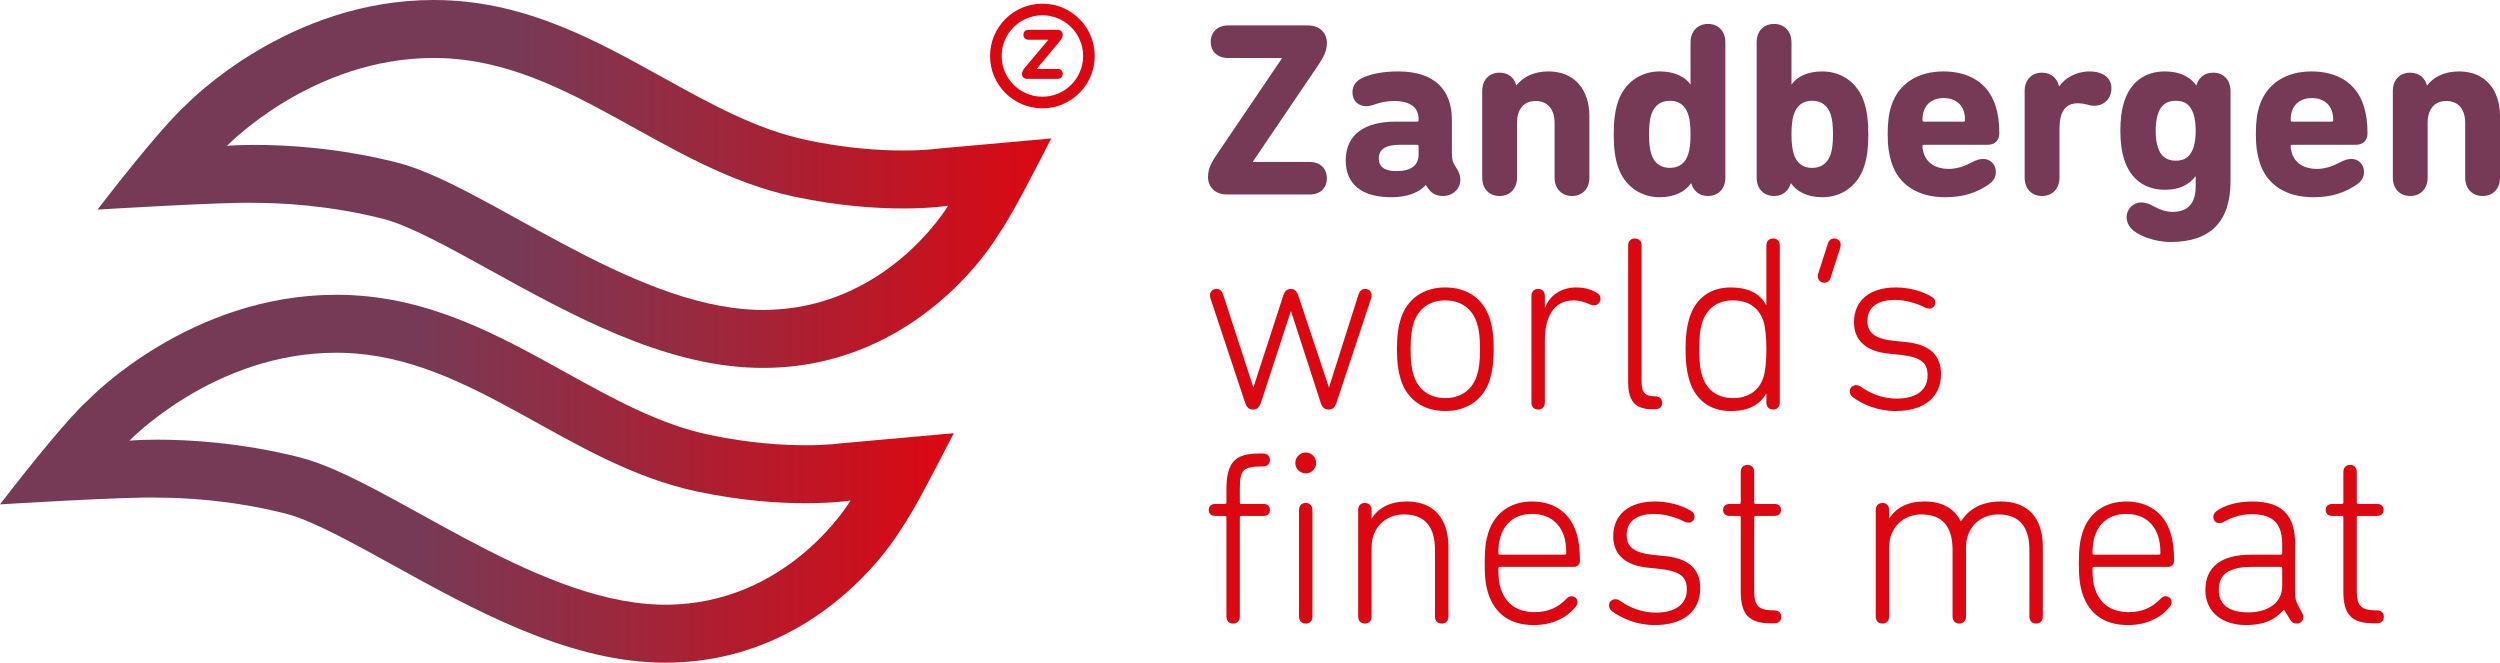 <?xml version="1.0" encoding="UTF-8" standalone="no"?>
<svg
   width="217.393"
   height="57.623"
   viewBox="0 0 217.393 57.623"
   version="1.1"
   xml:space="preserve"
   style="clip-rule:evenodd;fill-rule:evenodd;stroke-miterlimit:10"
   id="svg35"
   xmlns="http://www.w3.org/2000/svg"
   xmlns:svg="http://www.w3.org/2000/svg"><path
     d="m 106.71,16.913 c -1.082,0 -1.665,-0.692 -1.665,-1.513 0,-0.757 0.281,-1.276 1.016,-2.336 l 5.405,-7.977 V 5.044 h -4.67 c -0.951,0 -1.513,-0.584 -1.513,-1.406 0,-0.821 0.562,-1.427 1.513,-1.427 h 6.919 c 1.103,0 1.665,0.692 1.665,1.514 0,0.648 -0.173,1.102 -0.93,2.205 l -5.491,8.108 v 0.043 h 4.908 c 0.973,0 1.513,0.606 1.513,1.427 0,0.821 -0.54,1.405 -1.513,1.405 z"
     style="fill:#763956;fill-rule:nonzero"
     id="path1" /><path
     d="m 123.356,13.432 v -0.713 c 0,-0.086 -0.044,-0.13 -0.13,-0.13 h -1.47 c -1.276,0 -1.859,0.389 -1.859,1.189 0,0.736 0.519,1.103 1.513,1.103 1.276,0 1.946,-0.476 1.946,-1.449 m 3.632,2.205 c 0,0.8 -0.67,1.406 -1.513,1.406 -0.519,0 -0.951,-0.195 -1.233,-0.584 l -0.259,-0.367 h -0.021 c -0.542,0.669 -1.666,1.059 -2.963,1.059 -2.68,0 -3.978,-1.211 -3.978,-3.2 0,-2.314 1.73,-3.373 4.324,-3.373 h 1.881 c 0.086,0 0.13,-0.043 0.13,-0.129 v -0.108 c 0,-0.973 -0.692,-1.557 -2.141,-1.557 -0.649,0 -1.297,0.151 -1.687,0.303 -0.258,0.086 -0.496,0.151 -0.712,0.151 -0.714,0 -1.211,-0.476 -1.211,-1.211 0,-0.454 0.216,-0.929 0.778,-1.211 0.692,-0.345 1.751,-0.605 3.2,-0.605 3.157,0 4.67,1.6 4.67,4.216 v 2.854 c 0,0.497 0.043,0.735 0.194,0.995 l 0.282,0.475 c 0.173,0.281 0.259,0.584 0.259,0.886"
     style="fill:#763956;fill-rule:nonzero"
     id="path2" /><path
     d="m 135.181,15.443 v -4.756 c 0,-1.146 -0.563,-1.903 -1.643,-1.903 -1.081,0 -1.622,0.757 -1.622,1.903 v 4.756 c 0,0.995 -0.649,1.6 -1.514,1.6 -0.886,0 -1.513,-0.605 -1.513,-1.6 V 7.919 c 0,-0.995 0.627,-1.6 1.513,-1.6 0.714,0 1.276,0.41 1.449,1.103 h 0.021 c 0.52,-0.671 1.428,-1.211 2.768,-1.211 2.314,0 3.568,1.622 3.568,3.891 v 5.341 c 0,0.995 -0.627,1.6 -1.514,1.6 -0.864,0 -1.513,-0.605 -1.513,-1.6"
     style="fill:#763956;fill-rule:nonzero"
     id="path3" /><path
     d="m 146.81,13.389 c 0.13,-0.389 0.195,-0.973 0.195,-1.708 0,-0.735 -0.065,-1.319 -0.195,-1.708 -0.259,-0.8 -0.799,-1.211 -1.599,-1.211 -0.8,0 -1.362,0.411 -1.622,1.211 -0.13,0.389 -0.194,0.973 -0.194,1.708 0,0.735 0.064,1.319 0.194,1.708 0.26,0.8 0.822,1.211 1.622,1.211 0.8,0 1.34,-0.411 1.599,-1.211 m 0.26,2.551 h -0.022 c -0.475,0.67 -1.362,1.211 -2.723,1.211 -1.709,0 -3.093,-1.016 -3.633,-2.66 -0.259,-0.777 -0.367,-1.643 -0.367,-2.81 0,-1.168 0.108,-2.032 0.367,-2.811 0.54,-1.643 1.924,-2.659 3.633,-2.659 1.361,0 2.248,0.519 2.659,1.124 h 0.021 V 3.682 c 0,-0.996 0.649,-1.6 1.514,-1.6 0.886,0 1.514,0.604 1.514,1.6 v 11.761 c 0,0.994 -0.628,1.6 -1.514,1.6 -0.844,0 -1.298,-0.541 -1.449,-1.103"
     style="fill:#763956;fill-rule:nonzero"
     id="path4" /><path
     d="m 159.198,13.389 c 0.13,-0.389 0.194,-0.973 0.194,-1.708 0,-0.735 -0.064,-1.319 -0.194,-1.708 -0.259,-0.8 -0.822,-1.211 -1.622,-1.211 -0.8,0 -1.34,0.411 -1.599,1.211 -0.13,0.389 -0.195,0.973 -0.195,1.708 0,0.735 0.065,1.319 0.195,1.708 0.259,0.8 0.799,1.211 1.599,1.211 0.8,0 1.363,-0.411 1.622,-1.211 m -3.459,2.551 h -0.023 c -0.15,0.562 -0.604,1.103 -1.448,1.103 -0.886,0 -1.513,-0.606 -1.513,-1.6 V 3.682 c 0,-0.996 0.627,-1.6 1.513,-1.6 0.866,0 1.514,0.604 1.514,1.6 v 3.653 h 0.021 c 0.411,-0.605 1.298,-1.124 2.66,-1.124 1.708,0 3.092,1.016 3.632,2.659 0.26,0.779 0.368,1.643 0.368,2.811 0,1.167 -0.108,2.033 -0.368,2.81 -0.54,1.644 -1.924,2.66 -3.632,2.66 -1.362,0 -2.249,-0.541 -2.724,-1.211"
     style="fill:#763956;fill-rule:nonzero"
     id="path5" /><path
     d="m 170.741,10.578 c 0.086,0 0.13,-0.043 0.13,-0.13 0,-0.345 -0.044,-0.561 -0.108,-0.777 -0.238,-0.736 -0.886,-1.146 -1.751,-1.146 -0.865,0 -1.492,0.41 -1.73,1.146 -0.064,0.216 -0.108,0.432 -0.108,0.777 0,0.087 0.044,0.13 0.13,0.13 z m -6.248,3.59 c -0.216,-0.65 -0.346,-1.406 -0.346,-2.487 0,-1.103 0.109,-1.86 0.325,-2.508 0.627,-1.903 2.292,-2.962 4.519,-2.962 2.313,0 3.913,1.081 4.518,2.941 0.238,0.735 0.346,1.47 0.346,2.442 0,0.584 -0.368,0.995 -0.994,0.995 h -5.557 c -0.086,0 -0.13,0.043 -0.13,0.13 0,0.216 0.044,0.411 0.108,0.605 0.281,0.886 1.082,1.363 2.162,1.363 0.714,0 1.405,-0.239 1.968,-0.541 0.367,-0.217 0.735,-0.325 1.038,-0.325 0.627,0 1.102,0.476 1.102,1.124 0,0.455 -0.216,0.822 -0.605,1.082 -0.994,0.692 -2.162,1.124 -3.784,1.124 -2.422,0 -4.064,-1.103 -4.67,-2.983"
     style="fill:#763956;fill-rule:nonzero"
     id="path6" /><path
     d="M 176.058,15.443 V 7.919 c 0,-0.995 0.627,-1.6 1.514,-1.6 0.713,0 1.297,0.41 1.47,1.168 v 0.021 h 0.022 c 0.475,-0.692 1.448,-1.297 2.637,-1.297 0.476,0 0.822,0.086 1.103,0.216 0.54,0.26 0.8,0.713 0.8,1.232 0,0.887 -0.605,1.536 -1.492,1.536 -0.216,0 -0.432,-0.044 -0.648,-0.108 -0.217,-0.065 -0.542,-0.108 -0.779,-0.108 -1.124,0 -1.599,0.799 -1.599,2.205 v 4.259 c 0,0.995 -0.649,1.6 -1.514,1.6 -0.887,0 -1.514,-0.605 -1.514,-1.6"
     style="fill:#763956;fill-rule:nonzero"
     id="path7" /><path
     d="m 190.738,12.827 c 0.13,-0.389 0.194,-0.887 0.194,-1.448 0,-0.563 -0.064,-1.082 -0.194,-1.471 -0.26,-0.778 -0.735,-1.145 -1.535,-1.145 -0.8,0 -1.297,0.367 -1.557,1.145 -0.129,0.389 -0.194,0.908 -0.194,1.471 0,0.561 0.065,1.059 0.194,1.448 0.26,0.778 0.757,1.146 1.557,1.146 0.8,0 1.275,-0.368 1.535,-1.146 m -5.406,7.048 c -0.281,-0.303 -0.41,-0.67 -0.41,-0.994 0,-0.671 0.54,-1.276 1.275,-1.276 0.39,0 0.757,0.152 1.19,0.389 0.475,0.26 1.016,0.432 1.513,0.432 1.341,0 2.032,-0.713 2.032,-2.248 v -0.843 h -0.022 c -0.561,0.735 -1.404,1.168 -2.658,1.168 -1.73,0 -2.984,-0.93 -3.525,-2.595 -0.238,-0.735 -0.346,-1.557 -0.346,-2.551 0,-0.973 0.108,-1.817 0.346,-2.552 0.541,-1.665 1.795,-2.594 3.525,-2.594 1.383,0 2.248,0.54 2.724,1.211 h 0.021 c 0.151,-0.563 0.606,-1.103 1.449,-1.103 0.886,0 1.514,0.605 1.514,1.601 v 7.847 c 0,3.524 -1.774,5.276 -5.211,5.276 -1.427,0 -2.897,-0.584 -3.417,-1.168"
     style="fill:#763956;fill-rule:nonzero"
     id="path8" /><path
     d="m 202.757,10.578 c 0.086,0 0.13,-0.043 0.13,-0.13 0,-0.345 -0.044,-0.561 -0.108,-0.777 -0.238,-0.736 -0.887,-1.146 -1.751,-1.146 -0.865,0 -1.492,0.41 -1.73,1.146 -0.065,0.216 -0.108,0.432 -0.108,0.777 0,0.087 0.043,0.13 0.13,0.13 z m -6.248,3.59 c -0.216,-0.65 -0.346,-1.406 -0.346,-2.487 0,-1.103 0.108,-1.86 0.324,-2.508 0.627,-1.903 2.292,-2.962 4.519,-2.962 2.314,0 3.914,1.081 4.519,2.941 0.238,0.735 0.346,1.47 0.346,2.442 0,0.584 -0.368,0.995 -0.995,0.995 h -5.556 c -0.087,0 -0.13,0.043 -0.13,0.13 0,0.216 0.043,0.411 0.108,0.605 0.281,0.886 1.082,1.363 2.162,1.363 0.714,0 1.405,-0.239 1.968,-0.541 0.367,-0.217 0.735,-0.325 1.038,-0.325 0.626,0 1.102,0.476 1.102,1.124 0,0.455 -0.216,0.822 -0.606,1.082 -0.994,0.692 -2.161,1.124 -3.783,1.124 -2.422,0 -4.065,-1.103 -4.67,-2.983"
     style="fill:#763956;fill-rule:nonzero"
     id="path9" /><path
     d="m 214.366,15.443 v -4.756 c 0,-1.146 -0.562,-1.903 -1.643,-1.903 -1.081,0 -1.622,0.757 -1.622,1.903 v 4.756 c 0,0.995 -0.648,1.6 -1.514,1.6 -0.887,0 -1.513,-0.605 -1.513,-1.6 V 7.919 c 0,-0.995 0.626,-1.6 1.513,-1.6 0.714,0 1.277,0.41 1.449,1.103 h 0.022 c 0.519,-0.671 1.426,-1.211 2.767,-1.211 2.314,0 3.568,1.622 3.568,3.891 v 5.341 c 0,0.995 -0.627,1.6 -1.513,1.6 -0.866,0 -1.514,-0.605 -1.514,-1.6"
     style="fill:#763956;fill-rule:nonzero"
     id="path10" /><path
     d="m 114.818,34.941 -2.552,-7.87 h -0.021 l -2.573,7.87 c -0.151,0.498 -0.368,0.671 -0.713,0.671 -0.346,0 -0.563,-0.173 -0.714,-0.671 l -2.984,-8.994 c -0.022,-0.064 -0.044,-0.194 -0.044,-0.259 0,-0.303 0.195,-0.562 0.563,-0.562 0.303,0 0.476,0.172 0.584,0.497 l 2.616,8.043 h 0.021 l 2.552,-7.849 c 0.152,-0.497 0.346,-0.691 0.692,-0.691 0.346,0 0.54,0.194 0.692,0.691 l 2.616,7.849 h 0.022 l 2.551,-8.043 c 0.108,-0.325 0.281,-0.497 0.583,-0.497 0.368,0 0.563,0.259 0.563,0.562 0,0.065 -0.021,0.195 -0.043,0.259 l -2.984,8.994 c -0.151,0.498 -0.368,0.671 -0.714,0.671 -0.346,0 -0.562,-0.173 -0.713,-0.671"
     style="fill:#db0812;fill-rule:nonzero"
     id="path11" /><path
     d="m 128.415,32.693 c 0.194,-0.583 0.281,-1.211 0.281,-2.335 0,-1.102 -0.087,-1.73 -0.281,-2.313 -0.41,-1.233 -1.406,-1.925 -2.746,-1.925 -1.319,0 -2.314,0.692 -2.724,1.925 -0.195,0.583 -0.281,1.211 -0.281,2.313 0,1.124 0.086,1.752 0.281,2.335 0.41,1.232 1.405,1.924 2.724,1.924 1.34,0 2.336,-0.692 2.746,-1.924 m -6.594,0.368 c -0.217,-0.693 -0.346,-1.449 -0.346,-2.703 0,-1.233 0.129,-1.989 0.346,-2.681 0.562,-1.708 1.968,-2.681 3.848,-2.681 1.902,0 3.308,0.973 3.871,2.681 0.216,0.692 0.345,1.448 0.345,2.681 0,1.254 -0.129,2.01 -0.345,2.703 -0.563,1.707 -1.969,2.68 -3.871,2.68 -1.88,0 -3.286,-0.973 -3.848,-2.68"
     style="fill:#db0812;fill-rule:nonzero"
     id="path12" /><path
     d="m 133.169,34.985 v -9.233 c 0,-0.41 0.238,-0.627 0.584,-0.627 0.346,0 0.584,0.217 0.584,0.627 v 0.996 h 0.021 c 0.39,-1.038 1.362,-1.752 2.703,-1.752 0.822,0 1.362,0.216 1.773,0.454 0.259,0.152 0.346,0.324 0.346,0.519 0,0.325 -0.237,0.584 -0.584,0.584 -0.086,0 -0.194,-0.021 -0.302,-0.065 -0.476,-0.216 -0.93,-0.367 -1.449,-0.367 -1.817,0 -2.508,1.556 -2.508,3.48 v 5.384 c 0,0.411 -0.238,0.627 -0.584,0.627 -0.346,0 -0.584,-0.216 -0.584,-0.627"
     style="fill:#db0812;fill-rule:nonzero"
     id="path13" /><path
     d="m 143.719,35.59 c -1.578,0 -2.141,-0.735 -2.141,-2.421 V 21.364 c 0,-0.411 0.238,-0.627 0.584,-0.627 0.346,0 0.584,0.216 0.584,0.627 v 11.762 c 0,1.015 0.28,1.339 1.189,1.339 0.389,0 0.606,0.239 0.606,0.563 0,0.325 -0.217,0.562 -0.606,0.562 z"
     style="fill:#db0812;fill-rule:nonzero"
     id="path14" /><path
     d="m 153.34,32.823 c 0.172,-0.563 0.259,-1.428 0.259,-2.465 0,-1.016 -0.087,-1.881 -0.259,-2.443 -0.411,-1.211 -1.363,-1.795 -2.66,-1.795 -1.319,0 -2.249,0.692 -2.638,1.859 -0.216,0.671 -0.28,1.363 -0.28,2.379 0,1.037 0.064,1.73 0.28,2.4 0.389,1.167 1.319,1.86 2.638,1.86 1.297,0 2.249,-0.585 2.66,-1.795 m 0.259,2.162 v -0.757 h -0.022 c -0.497,0.887 -1.405,1.514 -3.091,1.514 -1.752,0 -3.006,-0.93 -3.547,-2.552 -0.259,-0.843 -0.367,-1.643 -0.367,-2.832 0,-1.168 0.108,-1.968 0.367,-2.811 0.541,-1.621 1.795,-2.551 3.547,-2.551 1.686,0 2.594,0.627 3.091,1.514 h 0.022 v -5.146 c 0,-0.411 0.238,-0.627 0.584,-0.627 0.345,0 0.583,0.216 0.583,0.627 v 13.621 c 0,0.411 -0.238,0.627 -0.583,0.627 -0.346,0 -0.584,-0.216 -0.584,-0.627"
     style="fill:#db0812;fill-rule:nonzero"
     id="path15" /><path
     d="m 158.634,24.585 c -0.302,0 -0.562,-0.216 -0.562,-0.562 0,-0.087 0.022,-0.195 0.044,-0.259 l 0.821,-2.552 c 0.087,-0.302 0.281,-0.475 0.562,-0.475 0.303,0 0.562,0.216 0.562,0.562 0,0.087 -0.021,0.195 -0.043,0.259 l -0.821,2.552 c -0.087,0.303 -0.282,0.475 -0.563,0.475"
     style="fill:#db0812;fill-rule:nonzero"
     id="path16" /><path
     d="m 161.109,34.531 c -0.172,-0.13 -0.259,-0.303 -0.259,-0.497 0,-0.303 0.238,-0.541 0.562,-0.541 0.13,0 0.26,0.043 0.39,0.13 0.843,0.605 1.902,1.038 3.135,1.038 1.794,0 2.68,-0.822 2.68,-1.989 0,-1.06 -0.453,-1.6 -2.356,-1.817 l -1.06,-0.108 c -1.902,-0.194 -2.984,-1.124 -2.984,-2.724 0,-1.903 1.384,-3.027 3.633,-3.027 1.233,0 2.314,0.346 3.071,0.779 0.259,0.151 0.367,0.303 0.367,0.54 0,0.281 -0.216,0.519 -0.497,0.519 -0.13,0 -0.26,-0.022 -0.432,-0.108 -0.693,-0.367 -1.731,-0.648 -2.574,-0.648 -1.578,0 -2.4,0.691 -2.4,1.837 0,0.995 0.606,1.556 2.357,1.73 l 1.059,0.108 c 1.99,0.216 2.984,1.124 2.984,2.789 0,1.945 -1.405,3.199 -3.957,3.199 -1.534,0 -2.854,-0.561 -3.719,-1.21"
     style="fill:#db0812;fill-rule:nonzero"
     id="path17" /><path
     d="m 112.958,53.597 v -9.232 c 0,-0.411 0.238,-0.628 0.584,-0.628 0.346,0 0.584,0.217 0.584,0.628 v 9.232 c 0,0.411 -0.238,0.627 -0.584,0.627 -0.346,0 -0.584,-0.216 -0.584,-0.627 m -0.324,-13.34 c 0,-0.498 0.41,-0.908 0.908,-0.908 0.497,0 0.908,0.41 0.908,0.908 0,0.497 -0.411,0.908 -0.908,0.908 -0.498,0 -0.908,-0.411 -0.908,-0.908 m -5.989,13.34 v -8.605 c 0,-0.086 -0.043,-0.13 -0.13,-0.13 h -0.843 c -0.368,0 -0.562,-0.216 -0.562,-0.519 0,-0.303 0.194,-0.519 0.562,-0.519 h 0.843 c 0.087,0 0.13,-0.043 0.13,-0.129 v -1.103 c 0,-2.464 0.8,-3.157 2.876,-3.157 h 0.302 c 0.389,0 0.605,0.238 0.605,0.563 0,0.324 -0.216,0.562 -0.605,0.562 -1.708,0 -2.01,0.259 -2.01,1.881 v 1.254 c 0,0.086 0.043,0.129 0.13,0.129 h 1.945 c 0.367,0 0.54,0.216 0.54,0.519 0,0.303 -0.173,0.519 -0.54,0.519 h -1.945 c -0.087,0 -0.13,0.044 -0.13,0.13 v 8.605 c 0,0.411 -0.239,0.627 -0.584,0.627 -0.346,0 -0.584,-0.216 -0.584,-0.627"
     style="fill:#db0812;fill-rule:nonzero"
     id="path18" /><path
     d="m 124.783,53.597 v -5.773 c 0,-2.054 -0.908,-3.091 -2.703,-3.091 -1.557,0 -2.811,1.102 -2.811,2.875 v 5.989 c 0,0.411 -0.237,0.627 -0.583,0.627 -0.346,0 -0.584,-0.216 -0.584,-0.627 v -9.232 c 0,-0.411 0.238,-0.628 0.584,-0.628 0.346,0 0.583,0.217 0.583,0.628 v 0.713 h 0.022 c 0.584,-0.93 1.6,-1.47 3.049,-1.47 2.27,0 3.611,1.427 3.611,3.935 v 6.054 c 0,0.411 -0.238,0.627 -0.584,0.627 -0.346,0 -0.584,-0.216 -0.584,-0.627"
     style="fill:#db0812;fill-rule:nonzero"
     id="path19" /><path
     d="m 136.067,48.235 c 0.086,0 0.13,-0.043 0.13,-0.13 0,-0.605 -0.065,-1.059 -0.194,-1.47 -0.411,-1.275 -1.428,-1.946 -2.768,-1.946 -1.34,0 -2.336,0.671 -2.746,1.946 -0.13,0.411 -0.195,0.865 -0.195,1.47 0,0.087 0.044,0.13 0.13,0.13 z m -6.638,3.416 c -0.216,-0.648 -0.324,-1.362 -0.324,-2.682 0,-1.296 0.108,-2.01 0.324,-2.68 0.563,-1.73 1.968,-2.681 3.806,-2.681 1.859,0 3.264,0.951 3.827,2.681 0.216,0.649 0.324,1.427 0.324,2.464 0,0.325 -0.216,0.541 -0.54,0.541 h -6.422 c -0.086,0 -0.13,0.044 -0.13,0.13 0,0.843 0.044,1.276 0.216,1.795 0.455,1.362 1.514,2.01 2.919,2.01 1.168,0 2.011,-0.368 2.79,-1.167 0.108,-0.108 0.258,-0.217 0.432,-0.217 0.303,0 0.519,0.217 0.519,0.498 0,0.151 -0.043,0.281 -0.13,0.389 -0.735,0.929 -1.967,1.622 -3.676,1.622 -1.988,0 -3.35,-0.93 -3.935,-2.703"
     style="fill:#db0812;fill-rule:nonzero"
     id="path20" /><path
     d="m 140.173,53.143 c -0.173,-0.13 -0.26,-0.303 -0.26,-0.497 0,-0.303 0.238,-0.54 0.563,-0.54 0.129,0 0.259,0.042 0.389,0.129 0.843,0.605 1.902,1.038 3.135,1.038 1.794,0 2.681,-0.822 2.681,-1.989 0,-1.06 -0.454,-1.6 -2.357,-1.816 l -1.059,-0.108 c -1.903,-0.196 -2.984,-1.124 -2.984,-2.725 0,-1.903 1.383,-3.027 3.632,-3.027 1.233,0 2.314,0.347 3.071,0.779 0.259,0.151 0.367,0.303 0.367,0.54 0,0.281 -0.216,0.519 -0.497,0.519 -0.13,0 -0.26,-0.022 -0.432,-0.108 -0.692,-0.367 -1.731,-0.648 -2.574,-0.648 -1.578,0 -2.4,0.691 -2.4,1.837 0,0.995 0.606,1.557 2.357,1.73 l 1.059,0.108 c 1.99,0.216 2.984,1.124 2.984,2.789 0,1.945 -1.405,3.199 -3.957,3.199 -1.534,0 -2.854,-0.561 -3.718,-1.21"
     style="fill:#db0812;fill-rule:nonzero"
     id="path21" /><path
     d="m 154.009,54.202 c -1.903,0 -2.638,-0.735 -2.638,-2.767 v -6.443 c 0,-0.087 -0.043,-0.13 -0.13,-0.13 h -0.843 c -0.367,0 -0.562,-0.216 -0.562,-0.519 0,-0.303 0.195,-0.519 0.562,-0.519 h 0.843 c 0.087,0 0.13,-0.043 0.13,-0.129 v -2.638 c 0,-0.411 0.238,-0.627 0.584,-0.627 0.345,0 0.584,0.216 0.584,0.627 v 2.638 c 0,0.086 0.043,0.129 0.129,0.129 h 1.643 c 0.368,0 0.562,0.216 0.562,0.519 0,0.303 -0.194,0.519 -0.562,0.519 h -1.643 c -0.086,0 -0.129,0.043 -0.129,0.13 v 6.399 c 0,1.362 0.432,1.687 1.751,1.687 0.389,0 0.605,0.238 0.605,0.562 0,0.325 -0.216,0.562 -0.605,0.562 z"
     style="fill:#db0812;fill-rule:nonzero"
     id="path22" /><path
     d="m 176.47,53.597 v -5.773 c 0,-2.054 -0.908,-3.091 -2.703,-3.091 -1.556,0 -2.81,1.102 -2.81,2.875 v 5.989 c 0,0.411 -0.238,0.627 -0.584,0.627 -0.346,0 -0.584,-0.216 -0.584,-0.627 v -5.773 c 0,-2.054 -0.907,-3.091 -2.702,-3.091 -1.557,0 -2.811,1.102 -2.811,2.875 v 5.989 c 0,0.411 -0.238,0.627 -0.584,0.627 -0.346,0 -0.583,-0.216 -0.583,-0.627 v -9.232 c 0,-0.411 0.237,-0.628 0.583,-0.628 0.346,0 0.584,0.217 0.584,0.628 v 0.713 h 0.021 c 0.585,-0.93 1.6,-1.47 3.049,-1.47 1.6,0 2.616,0.648 3.157,1.73 h 0.022 c 0.67,-1.06 1.773,-1.73 3.459,-1.73 2.357,0 3.654,1.427 3.654,3.935 v 6.054 c 0,0.411 -0.238,0.627 -0.583,0.627 -0.347,0 -0.585,-0.216 -0.585,-0.627"
     style="fill:#db0812;fill-rule:nonzero"
     id="path23" /><path
     d="m 187.732,48.235 c 0.087,0 0.13,-0.043 0.13,-0.13 0,-0.605 -0.065,-1.059 -0.195,-1.47 -0.411,-1.275 -1.427,-1.946 -2.767,-1.946 -1.34,0 -2.336,0.671 -2.746,1.946 -0.13,0.411 -0.194,0.865 -0.194,1.47 0,0.087 0.042,0.13 0.129,0.13 z m -6.638,3.416 c -0.216,-0.648 -0.324,-1.362 -0.324,-2.682 0,-1.296 0.108,-2.01 0.324,-2.68 0.563,-1.73 1.968,-2.681 3.806,-2.681 1.859,0 3.265,0.951 3.827,2.681 0.216,0.649 0.324,1.427 0.324,2.464 0,0.325 -0.216,0.541 -0.54,0.541 h -6.422 c -0.087,0 -0.129,0.044 -0.129,0.13 0,0.843 0.042,1.276 0.216,1.795 0.454,1.362 1.513,2.01 2.918,2.01 1.168,0 2.012,-0.368 2.789,-1.167 0.108,-0.108 0.26,-0.217 0.433,-0.217 0.303,0 0.519,0.217 0.519,0.498 0,0.151 -0.043,0.281 -0.129,0.389 -0.736,0.929 -1.969,1.622 -3.676,1.622 -1.989,0 -3.352,-0.93 -3.936,-2.703"
     style="fill:#db0812;fill-rule:nonzero"
     id="path24" /><path
     d="m 198.454,50.96 v -1.536 c 0,-0.086 -0.043,-0.13 -0.13,-0.13 h -2.464 c -2.055,0 -2.919,0.628 -2.919,2.011 0,1.276 0.886,1.946 2.551,1.946 1.773,0 2.962,-0.865 2.962,-2.291 m 1.838,2.702 c 0,0.325 -0.238,0.562 -0.606,0.562 -0.237,0 -0.411,-0.108 -0.562,-0.367 l -0.497,-0.822 h -0.043 c -0.757,0.844 -1.665,1.318 -3.286,1.318 -1.99,0 -3.525,-1.08 -3.525,-3.048 0,-2.033 1.427,-3.07 3.913,-3.07 h 2.638 c 0.087,0 0.13,-0.043 0.13,-0.129 V 47.37 c 0,-1.708 -0.649,-2.66 -2.681,-2.66 -0.887,0 -1.773,0.303 -2.357,0.649 -0.13,0.086 -0.281,0.131 -0.411,0.131 -0.324,0 -0.54,-0.217 -0.54,-0.541 0,-0.173 0.086,-0.347 0.238,-0.476 0.626,-0.476 1.729,-0.865 3.135,-0.865 2.552,0 3.74,1.146 3.74,3.676 v 4.173 c 0,0.583 0.065,0.799 0.216,1.102 l 0.411,0.778 c 0.044,0.087 0.087,0.217 0.087,0.325"
     style="fill:#db0812;fill-rule:nonzero"
     id="path25" /><path
     d="m 206.409,54.202 c -1.903,0 -2.638,-0.735 -2.638,-2.767 v -6.443 c 0,-0.087 -0.043,-0.13 -0.13,-0.13 h -0.843 c -0.367,0 -0.562,-0.216 -0.562,-0.519 0,-0.303 0.195,-0.519 0.562,-0.519 h 0.843 c 0.087,0 0.13,-0.043 0.13,-0.129 v -2.638 c 0,-0.411 0.238,-0.627 0.584,-0.627 0.345,0 0.583,0.216 0.583,0.627 v 2.638 c 0,0.086 0.044,0.129 0.13,0.129 h 1.643 c 0.368,0 0.563,0.216 0.563,0.519 0,0.303 -0.195,0.519 -0.563,0.519 h -1.643 c -0.086,0 -0.13,0.043 -0.13,0.13 v 6.399 c 0,1.362 0.433,1.687 1.752,1.687 0.389,0 0.605,0.238 0.605,0.562 0,0.325 -0.216,0.562 -0.605,0.562 z"
     style="fill:#db0812;fill-rule:nonzero"
     id="path26" /><path
     d="m 94.69,4.87 c 0,-2.233 -1.813,-4.046 -4.046,-4.046 -2.234,0 -4.047,1.813 -4.047,4.046 0,2.233 1.813,4.046 4.047,4.046 2.233,0 4.046,-1.813 4.046,-4.046 z"
     style="fill:none;stroke:#db0812;stroke-width:1.01px"
     id="path27" /><path
     d="m 89.321,6.86 c -0.274,0 -0.452,-0.168 -0.452,-0.434 0,-0.195 0.106,-0.372 0.31,-0.611 L 91.147,3.476 V 3.458 h -1.701 c -0.284,0 -0.453,-0.186 -0.453,-0.434 0,-0.248 0.169,-0.433 0.453,-0.433 h 2.515 c 0.275,0 0.452,0.168 0.452,0.433 0,0.195 -0.097,0.372 -0.31,0.62 l -1.94,2.331 v 0.017 h 1.798 c 0.284,0 0.452,0.186 0.452,0.434 0,0.248 -0.168,0.434 -0.452,0.434 z"
     style="fill:#db0812;fill-rule:nonzero"
     id="path28" /><path
     d="m 16.106,9.19 c -1.519,1.359 -4.69,5.218 -7.628,9.038 0,0 11.066,-0.683 13.723,-0.586 2.107,0 6.351,0.179 11.103,1.383 2.263,0.573 5.703,2.472 9.346,4.483 6.996,3.863 14.928,8.242 22.997,8.473 0.234,0.007 0.466,0.01 0.697,0.01 13.46,0 20.16,-11.062 20.439,-11.533 1.151,-1.637 2.892,-5.032 4.63,-8.418 l -9.78,0.877 c -10e-4,-10e-4 -1.162,0.17 -3.12,0.17 -1.851,0 -4.801,-0.156 -8.342,-0.903 C 65.819,11.269 61.839,9.064 57.624,6.729 51.852,3.53 45.884,0.224 38.484,0.012 38.222,0.004 37.963,0 37.705,0 25.081,0 16.466,8.815 16.106,9.19 Z M 37.705,5.041 c 0.21,0 0.422,0.003 0.635,0.009 11.199,0.322 19.443,9.678 30.791,12.067 3.814,0.803 7.055,1.01 9.382,1.01 2.485,0 3.932,-0.235 3.932,-0.235 0,0 -5.36,9.058 -16.101,9.058 -0.183,0 -0.367,-0.003 -0.553,-0.008 -11.11,-0.319 -23.707,-10.894 -31.25,-12.803 -5.125,-1.299 -9.679,-1.538 -12.34,-1.538 -1.553,0 -2.461,0.081 -2.461,0.081 0,0 7.344,-7.641 17.965,-7.641 z"
     style="fill:url(#_Linear1);fill-rule:nonzero"
     id="path29" /><path
     d="M 7.626,34.822 C 6.108,36.18 2.937,40.04 0,43.86 c 0,0 11.065,-0.683 13.722,-0.587 2.107,0 6.351,0.18 11.103,1.384 2.263,0.573 5.703,2.471 9.345,4.482 6.998,3.864 14.929,8.242 22.998,8.474 0.234,0.007 0.466,0.01 0.697,0.01 13.461,0 20.16,-11.062 20.439,-11.533 1.151,-1.637 2.891,-5.032 4.63,-8.418 l -9.781,0.876 h 10e-4 c -0.002,0 -1.163,0.17 -3.12,0.17 -1.851,0 -4.802,-0.156 -8.342,-0.902 -4.353,-0.915 -8.332,-3.121 -12.547,-5.455 -5.772,-3.198 -11.74,-6.505 -19.141,-6.718 -0.261,-0.007 -0.52,-0.01 -0.778,-0.01 -12.625,0 -21.239,8.813 -21.6,9.189 z m 21.6,-4.149 c 0.21,0 0.421,0.003 0.634,0.009 11.2,0.321 19.443,9.678 30.793,12.067 3.813,0.803 7.053,1.01 9.381,1.01 2.485,0 3.931,-0.236 3.931,-0.236 0,0 -5.359,9.06 -16.1,9.06 -0.183,0 -0.367,-0.003 -0.553,-0.009 C 46.202,52.256 33.605,41.68 26.062,39.77 c -5.126,-1.298 -9.68,-1.537 -12.34,-1.537 -1.553,0 -2.461,0.081 -2.461,0.081 0,0 7.343,-7.641 17.965,-7.641 z"
     style="fill:url(#_Linear2);fill-rule:nonzero"
     id="path30" /><defs
     id="defs35"><linearGradient
       id="_Linear1"
       x1="0"
       y1="0"
       x2="1"
       y2="0"
       gradientUnits="userSpaceOnUse"
       gradientTransform="matrix(82.934,0,0,82.93,8.479,15.996)"><stop
         offset="0"
         style="stop-color:#773a56;stop-opacity:1"
         id="stop30" /><stop
         offset="0.44"
         style="stop-color:#773a56;stop-opacity:1"
         id="stop31" /><stop
         offset="1"
         style="stop-color:#db0812;stop-opacity:1"
         id="stop32" /></linearGradient><linearGradient
       id="_Linear2"
       x1="0"
       y1="0"
       x2="1"
       y2="0"
       gradientUnits="userSpaceOnUse"
       gradientTransform="matrix(82.934,0,0,82.93,-5.78052e-4,41.627)"><stop
         offset="0"
         style="stop-color:#773a56;stop-opacity:1"
         id="stop33" /><stop
         offset="0.44"
         style="stop-color:#773a56;stop-opacity:1"
         id="stop34" /><stop
         offset="1"
         style="stop-color:#db0812;stop-opacity:1"
         id="stop35" /></linearGradient></defs></svg>
